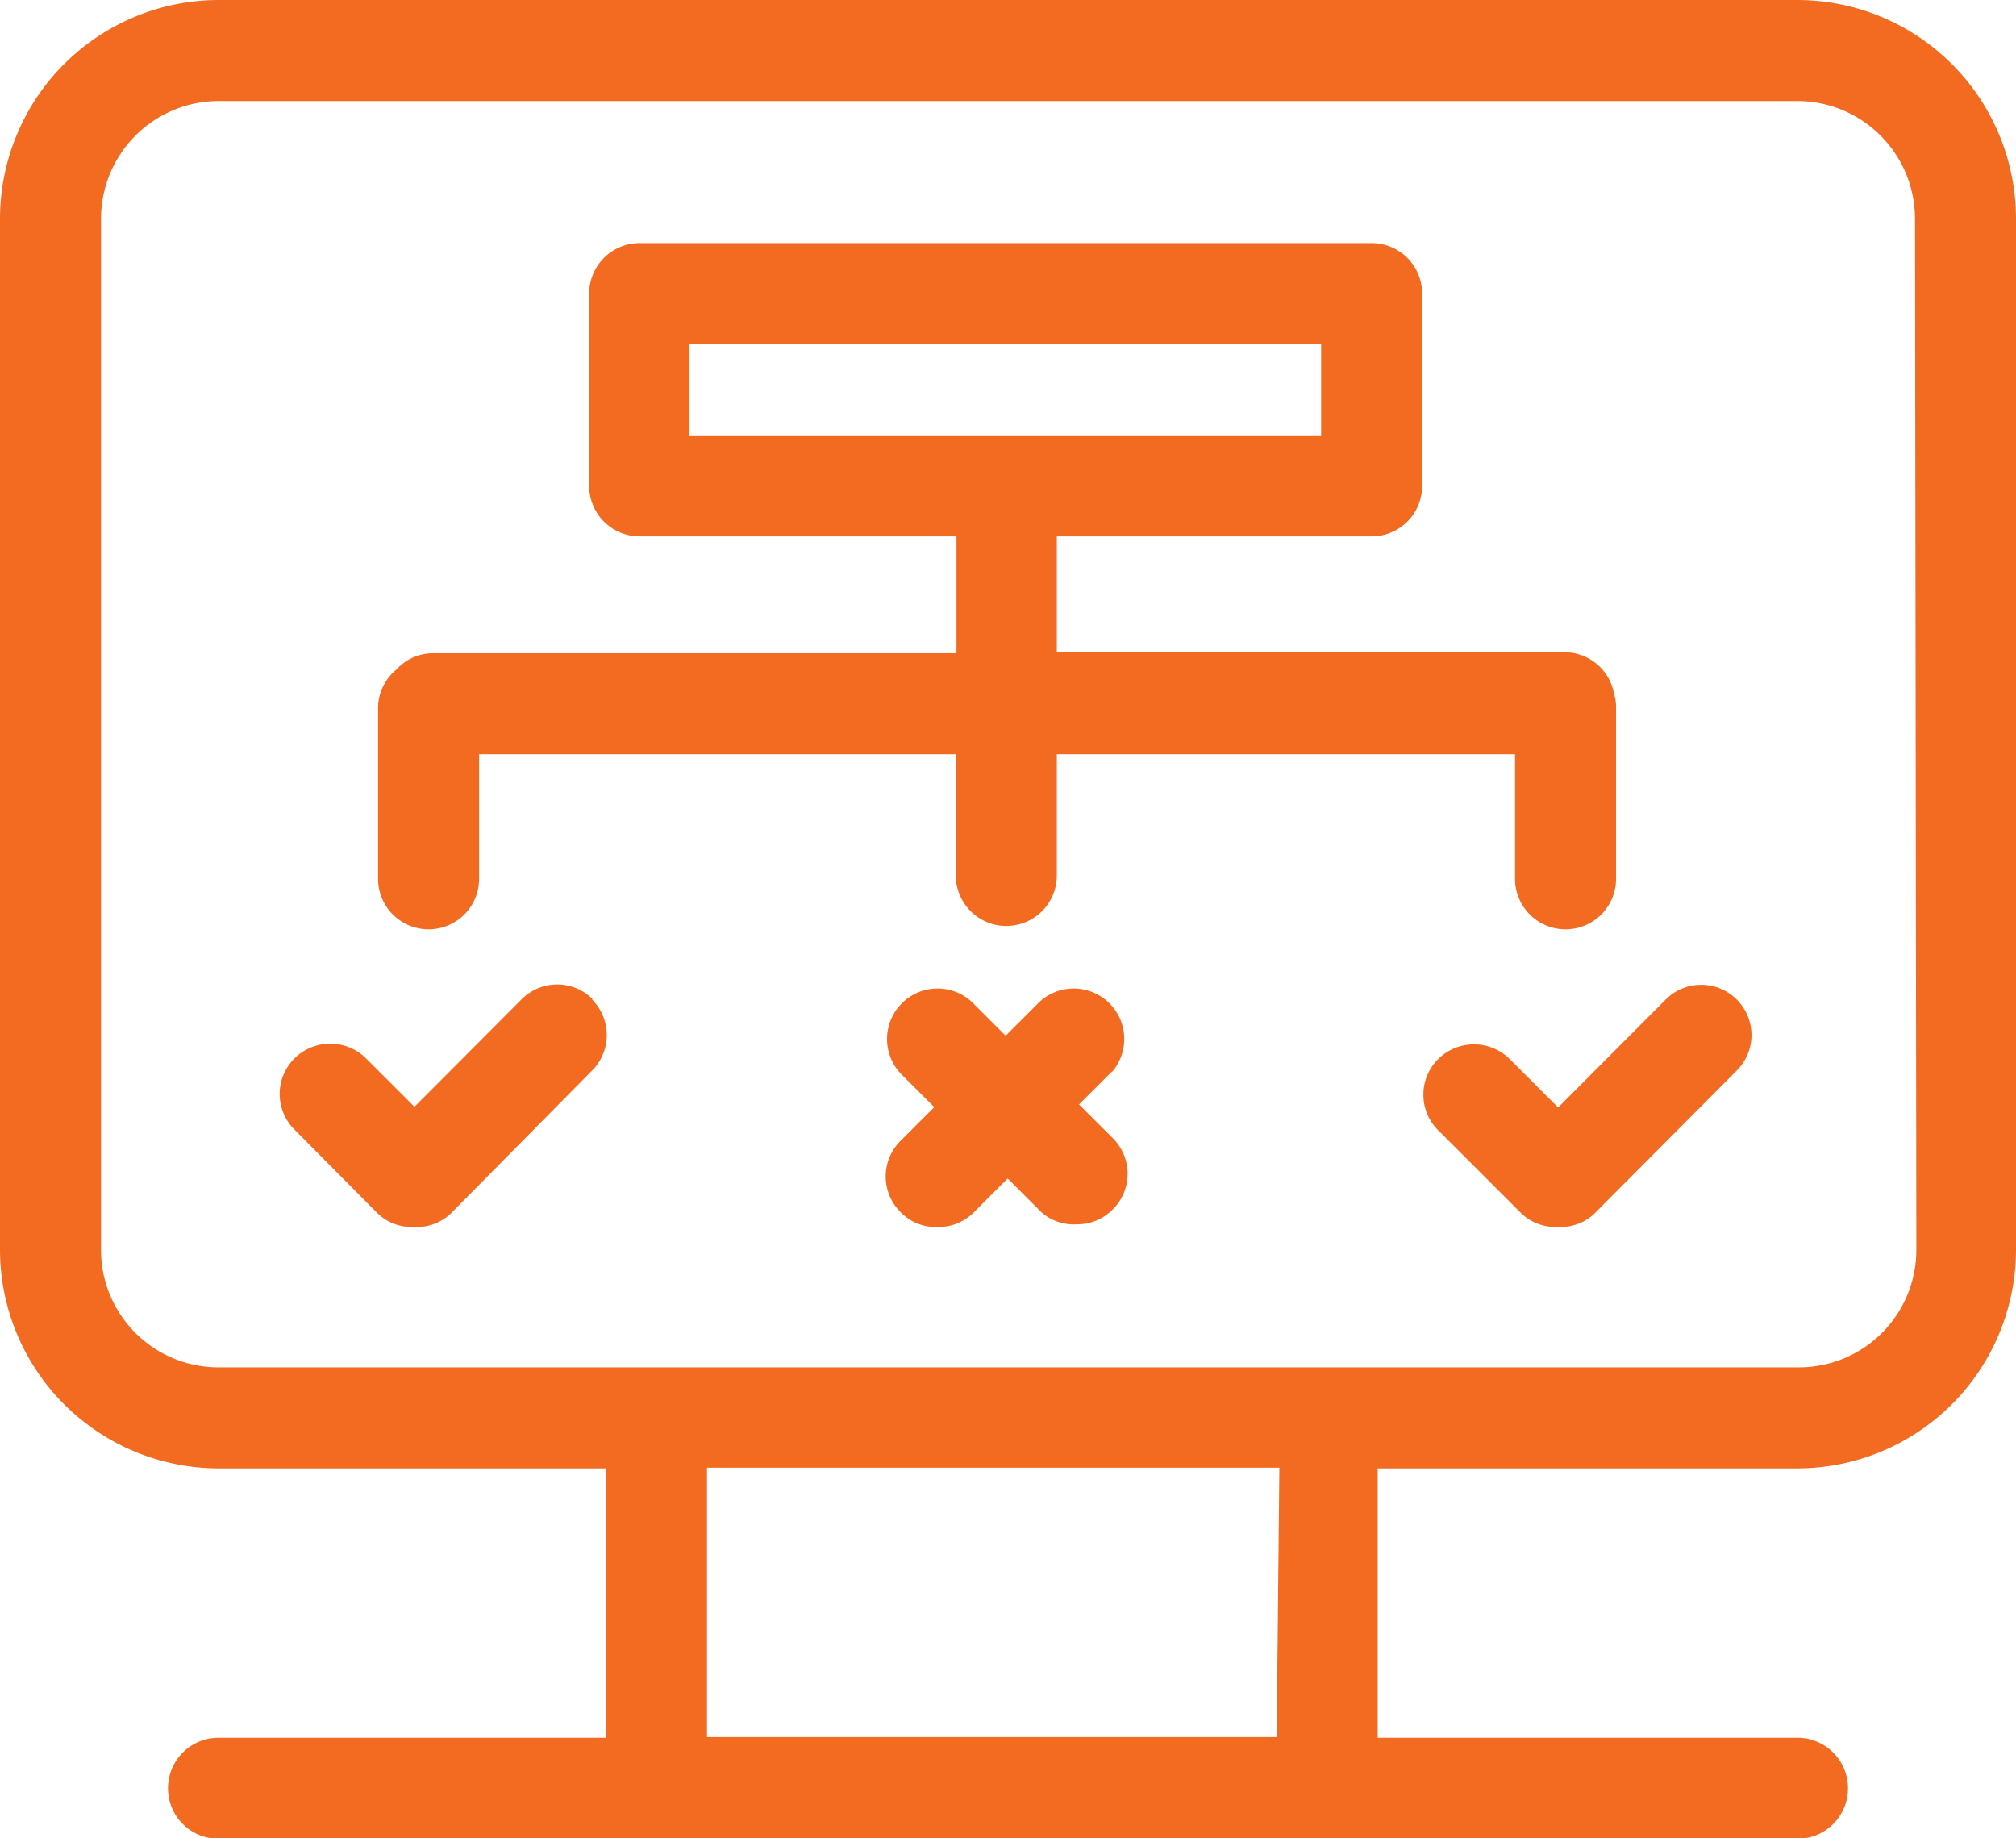 <?xml version="1.0" encoding="UTF-8"?>
<svg xmlns="http://www.w3.org/2000/svg" viewBox="0 0 59.88 54.59">
  <defs>
    <style>
      .cls-1 {
        fill: #f26b21;
      }
    </style>
  </defs>
  <title>portal-orange</title>
  <g id="Laag_2" data-name="Laag 2">
    <g id="outlines_orange" data-name="outlines orange">
      <path id="portal-orange" class="cls-1" d="M53.39,0H6.49A6.5,6.5,0,0,0,0,6.49V37.12a6.5,6.5,0,0,0,6.49,6.49H18v8H6.49a1.5,1.5,0,0,0,0,3h46.9a1.5,1.5,0,0,0,0-3H40.92v-8H53.39a6.5,6.5,0,0,0,6.49-6.49V6.49A6.5,6.5,0,0,0,53.39,0ZM37.92,51.59H21v-8h17Zm19-14.47a3.49,3.49,0,0,1-3.49,3.49H6.49A3.49,3.49,0,0,1,3,37.12V6.49A3.5,3.5,0,0,1,6.49,3h46.9a3.5,3.5,0,0,1,3.49,3.49ZM12.73,27.6a1.5,1.5,0,0,0,1.5-1.5V22.4H28.39V26a1.5,1.5,0,0,0,3,0V22.4H45v3.7a1.5,1.5,0,0,0,3,0V21a1.34,1.34,0,0,0-.06-.4,1.5,1.5,0,0,0-1.47-1.23H31.39V15.93h9.35a1.5,1.5,0,0,0,1.5-1.5V8.72a1.5,1.5,0,0,0-1.5-1.5H19a1.5,1.5,0,0,0-1.5,1.5v5.71a1.5,1.5,0,0,0,1.5,1.5h9.41V19.4H12.87a1.47,1.47,0,0,0-1.1.49A1.47,1.47,0,0,0,11.23,21V26.1A1.5,1.5,0,0,0,12.73,27.6Zm7.75-14.67V10.22H39.24v2.71ZM33.05,31.8l-1,1,1,1a1.49,1.49,0,0,1,0,2.12,1.47,1.47,0,0,1-1.06.44A1.45,1.45,0,0,1,30.93,36l-1-1-1,1a1.47,1.47,0,0,1-1.06.44A1.45,1.45,0,0,1,26.75,36a1.49,1.49,0,0,1,0-2.12l1-1-1-1a1.5,1.5,0,0,1,2.12-2.12l1,1,1-1a1.5,1.5,0,0,1,2.12,2.12Zm18.53-2.12a1.49,1.49,0,0,1,0,2.12L47.4,36a1.45,1.45,0,0,1-1.06.44h-.13A1.47,1.47,0,0,1,45.15,36l-2.43-2.43a1.49,1.49,0,0,1,0-2.12,1.51,1.51,0,0,1,2.12,0l1.44,1.44,3.18-3.19A1.49,1.49,0,0,1,51.58,29.68Zm-34,0a1.49,1.49,0,0,1,0,2.12L13.43,36a1.45,1.45,0,0,1-1.06.44h-.13A1.45,1.45,0,0,1,11.18,36L8.75,33.55a1.49,1.49,0,0,1,0-2.12,1.51,1.51,0,0,1,2.12,0l1.44,1.44,3.18-3.19A1.49,1.49,0,0,1,17.61,29.68Z"></path>
    </g>
  </g>
</svg>
